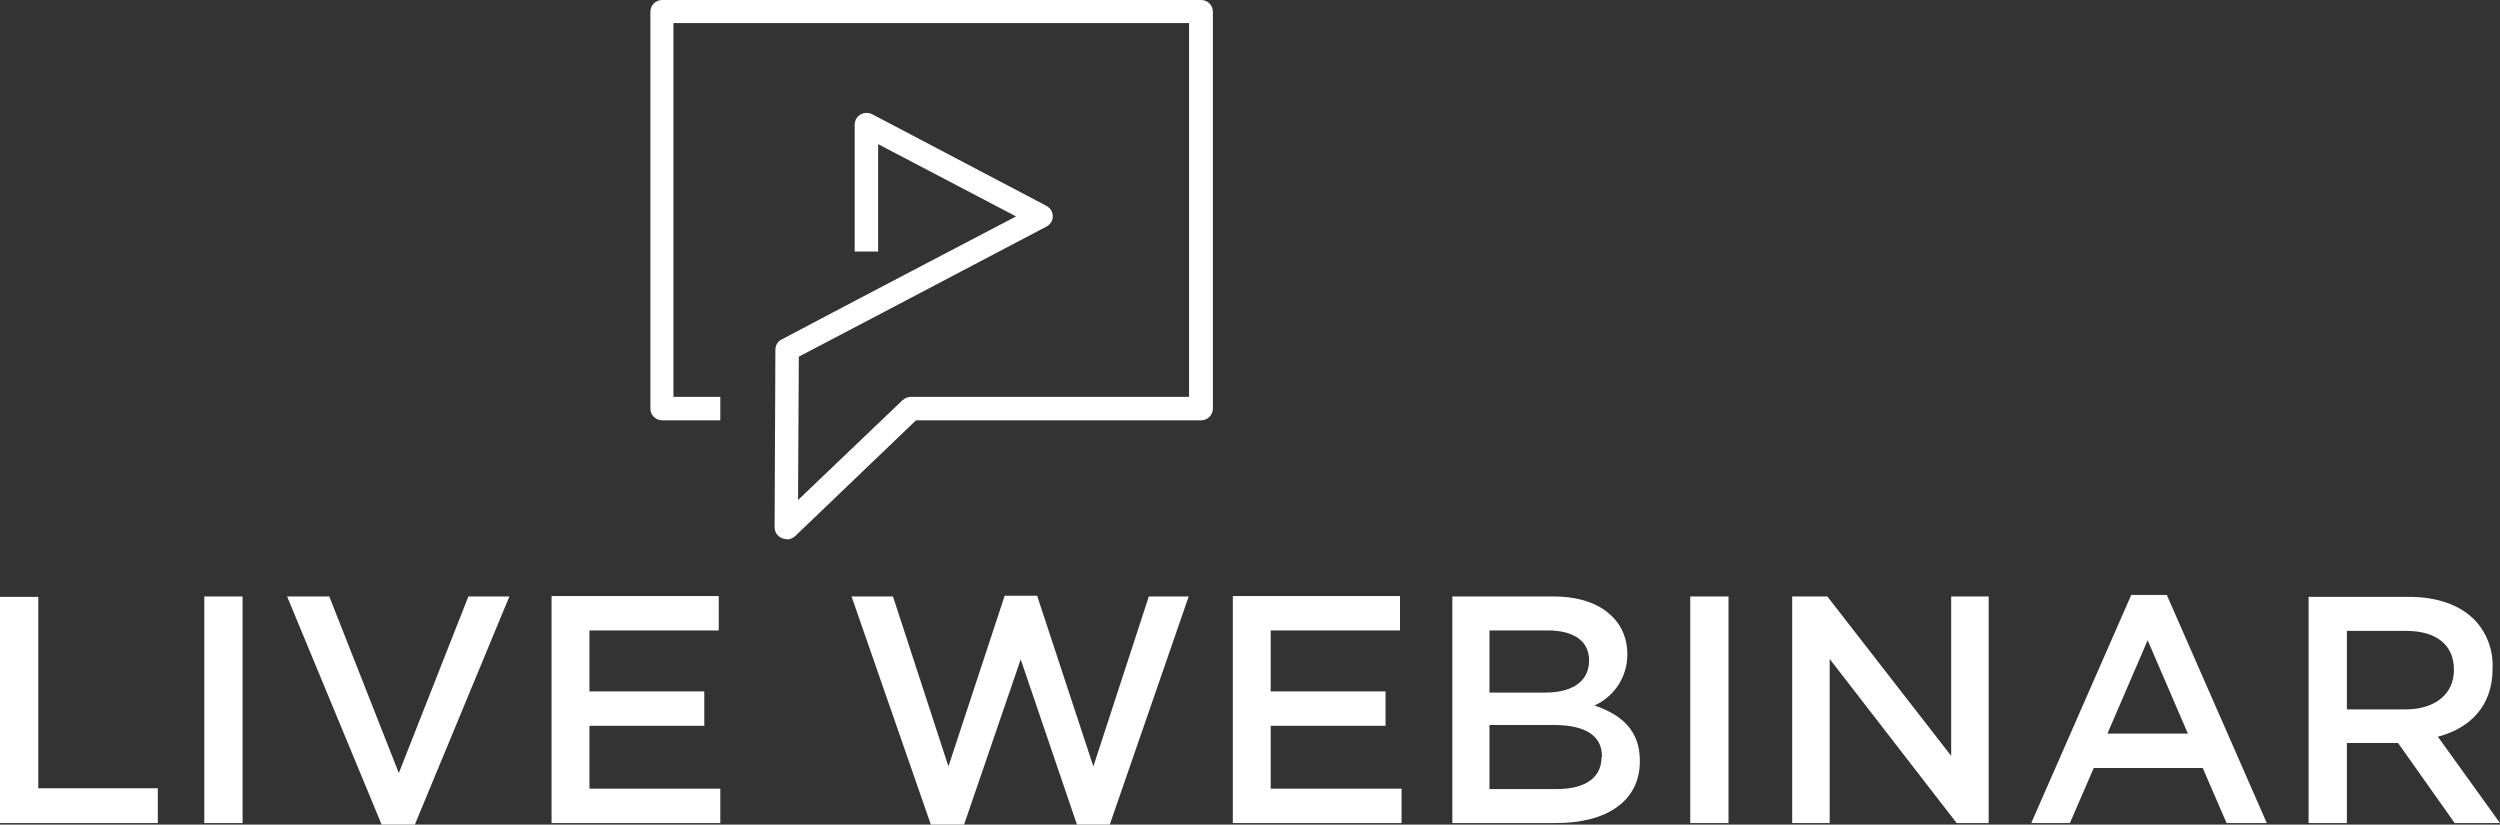 <svg xmlns="http://www.w3.org/2000/svg" id="Ebene_1" viewBox="0 0 64 21.11"><rect x="0" y="0" width="64" height="21.11" fill="#333333" stroke="none"/><g id="Gruppe_6440"><path id="Pfad_10402" d="M0,21.07h4.04v-.89H.98v-4.9h-.98v5.8h0ZM5.23,21.07h.98v-5.8h-.98v5.8ZM9.76,21.11h.86l2.42-5.84h-1.05l-1.78,4.52-1.78-4.52h-1.08l2.42,5.84h-.01ZM14.12,21.07h4.32v-.88h-3.35v-1.61h2.94v-.88h-2.94v-1.56h3.31v-.88h-4.28v5.8h0ZM23.84,21.11h.84l1.45-4.23,1.44,4.23h.84l2.02-5.84h-1.02l-1.42,4.35-1.44-4.37h-.83l-1.44,4.37-1.42-4.35h-1.06l2.03,5.84h0ZM31.56,21.07h4.32v-.88h-3.35v-1.61h2.94v-.88h-2.94v-1.56h3.31v-.88h-4.28v5.8h0ZM37.17,21.07h2.67c1.29,0,2.14-.56,2.14-1.58v-.02c0-.79-.49-1.18-1.16-1.41.51-.23.84-.74.84-1.3v-.02c0-.36-.13-.71-.39-.96-.33-.33-.84-.51-1.5-.51h-2.59v5.8h0ZM40.68,16.91c0,.55-.45.82-1.12.82h-1.43v-1.59h1.5c.67,0,1.05.28,1.05.76v.02h0ZM41,19.38c0,.54-.43.82-1.15.82h-1.72v-1.64h1.65c.83,0,1.23.29,1.23.8v.02h0ZM43.27,21.07h.98v-5.8h-.98v5.8ZM45.88,21.07h.96v-4.2l3.25,4.2h.82v-5.8h-.96v4.08l-3.17-4.08h-.9s0,5.8,0,5.8ZM51.99,21.07h1l.61-1.41h2.79l.61,1.41h1.03l-2.56-5.84h-.91l-2.56,5.84h0ZM53.95,18.78l1.03-2.39,1.03,2.39h-2.07.01ZM59.1,21.07h.98v-2.05h1.31l1.45,2.05h1.16l-1.59-2.21c.83-.22,1.4-.79,1.4-1.74v-.02c.02-.46-.15-.91-.47-1.24-.37-.37-.94-.58-1.67-.58h-2.57v5.8h0ZM60.08,18.15v-2h1.51c.77,0,1.23.35,1.23.99v.02c0,.61-.49,1-1.23,1h-1.52.01Z" style="fill: #fff;"></path><path id="Pfad_8775" d="M20.13,13.8c-.16,0-.3-.13-.3-.3h0l.02-4.55c0-.11.06-.21.16-.26l2.03-1.07,3.97-2.08-3.53-1.85v2.75h-.6v-3.25c0-.16.13-.3.3-.3.05,0,.1.01.14.03l4.47,2.35c.15.08.2.26.13.4-.03.05-.07.1-.13.13l-4.47,2.35-1.87.98-.02,3.67,2.68-2.56c.06-.05.13-.08.21-.08h7.12V.59h-13.2v9.57h1.2v.6h-1.49c-.16,0-.3-.13-.3-.3h0V.3c0-.16.13-.3.3-.3h13.8c.16,0,.3.13.3.3v10.16c0,.16-.13.3-.3.3h-7.3l-3.1,2.97c-.06.05-.13.08-.21.08h0Z" style="fill: #fff;"></path></g></svg>